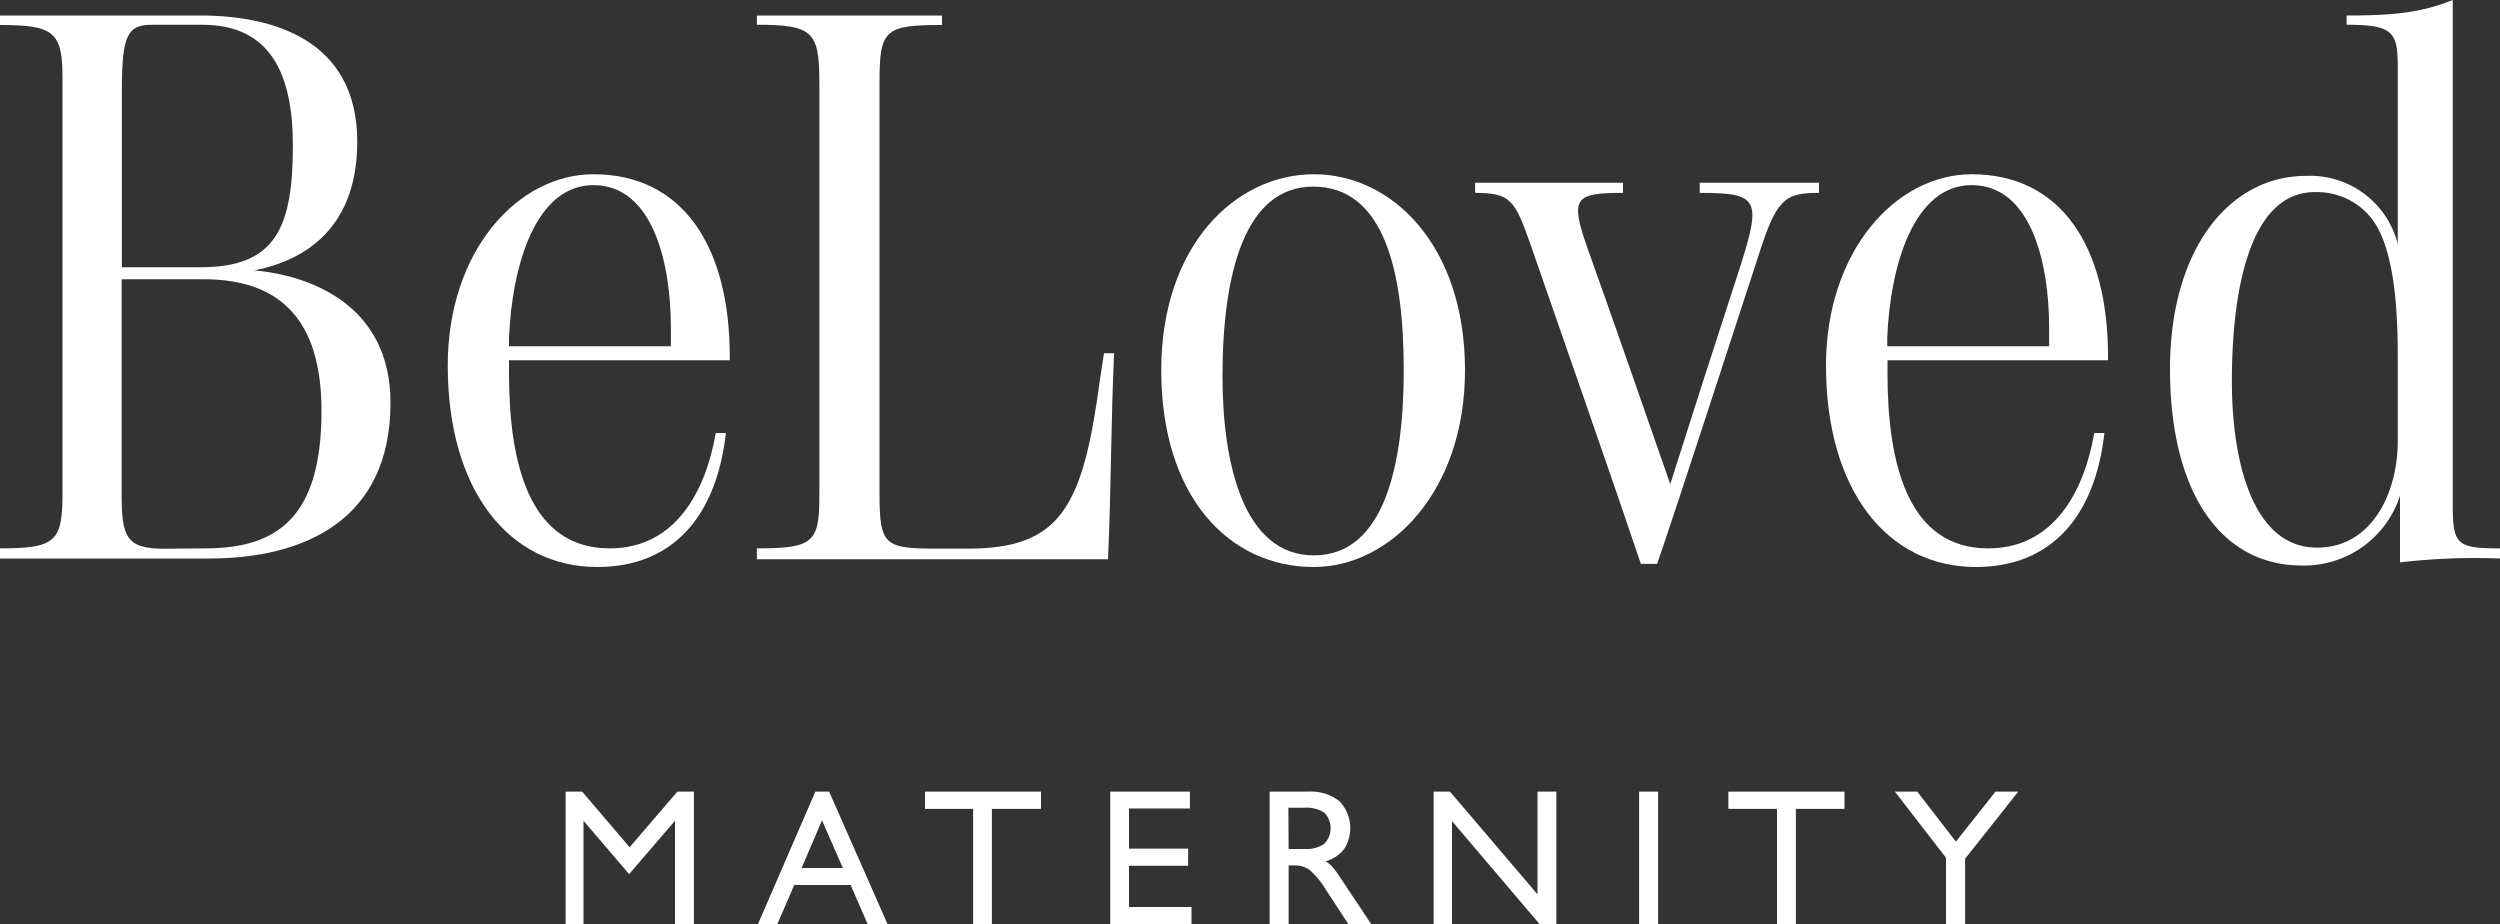 <svg xmlns="http://www.w3.org/2000/svg" viewBox="0 0 200 73.92"><rect x="0" y="0" width="200" height="73.92" fill="#333333" stroke="none"/><defs><style>.cls-1{fill:#fff;}</style></defs><title>Asset 3</title><g id="Layer_2" data-name="Layer 2"><g id="Layer_1-2" data-name="Layer 1"><path class="cls-1" d="M45.25,73.92V63.33h1.32l3.8,4.45,3.82-4.45h1.32V73.92H54V65.66l-3.67,4.27-3.65-4.27v8.26Z"/><path class="cls-1" d="M60.64,73.92l4.59-10.59h1.1L71,73.92H69.41L68.05,70.8H63.54l-1.35,3.12Zm3.49-4.48h3.3l-1.67-3.81Z"/><path class="cls-1" d="M77.85,73.92V64.71H74V63.33h9.28v1.38H79.35v9.21Z"/><path class="cls-1" d="M88.82,73.92V63.33h6.37v1.35H90.32v3.21h4.73v1.37H90.32v3.3h5v1.36Z"/><path class="cls-1" d="M101.57,73.92V63.33h3.11a3.67,3.67,0,0,1,2.47.76,3.11,3.11,0,0,1,.39,3.82,2.86,2.86,0,0,1-1.5,1,2,2,0,0,1,.5.38,5.4,5.4,0,0,1,.6.8l2.58,3.87h-1.83l-1.82-2.78a6.48,6.48,0,0,0-1.32-1.6,2.09,2.09,0,0,0-1.2-.35h-.46v4.73Zm1.52-6h1.26a2.58,2.58,0,0,0,1.59-.41,1.79,1.79,0,0,0,0-2.5,2.63,2.63,0,0,0-1.61-.39h-1.26Z"/><path class="cls-1" d="M114.69,73.92V63.33H116l7,8.22V63.33h1.51V73.92h-1.35l-7-8.23v8.23Z"/><path class="cls-1" d="M131.13,73.92V63.33h1.52V73.92Z"/><path class="cls-1" d="M142.16,73.92V64.71h-3.89V63.33h9.29v1.38h-3.89v9.21Z"/><path class="cls-1" d="M155.68,73.92v-5.3l-4.09-5.29h1.79l3.09,4,3.17-4h1.82l-4.25,5.37v5.22Z"/><path class="cls-1" d="M60.55,43.87c4.59,0,5-.49,5-4.33V6.63c0-4.09-.5-4.65-5-4.65V1.24H75.36V2c-4.58,0-5,.37-5,4.59v32.9c0,4.22.44,4.4,4.71,4.4h2.36c7.5,0,9.22-3.4,10.58-13.63l.31-2h.81c-.25,5.14-.24,11.09-.49,16.48H60.55Z"/><path class="cls-1" d="M0,43.87c4.46,0,5-.55,5-4.4V6.2C5,2.54,4.28,2,0,2V1.24H16c5.82,0,12.58,1.92,12.58,10.1,0,6.82-4.09,9.48-8.24,10.29,4.21.37,10.9,2.6,10.9,10.59,0,9.42-6.94,12.46-14.5,12.46H0ZM16.05,21.38c5.95,0,7.38-3.1,7.38-9.73,0-5.76-1.8-9.67-7.26-9.67h-4c-1.92,0-2.42.75-2.42,5.15V21.38Zm.37,22.49c5.7,0,9.3-2.41,9.3-11,0-7.12-3.16-10.53-9.42-10.53H9.73v17.1c0,3.47.31,4.46,3.41,4.46Z"/><path class="cls-1" d="M35.82,29.25c0-9.23,5.64-15.31,11.65-15.31,7.19,0,10.91,5.83,10.91,14.56v.32H40.72v1.05c0,7.31,1.67,14,8.06,14,5.26,0,7.68-4.58,8.48-9.23h.81c-.74,6.63-4.21,10.72-10.29,10.72C40.72,45.36,35.82,39.23,35.82,29.25ZM53.67,27.7V26.21c0-5.14-1.43-11.4-6.2-11.4-4.58,0-6.5,6.32-6.75,12.21v.68Z"/><path class="cls-1" d="M92.9,29.62c0-10,5.95-15.68,12.21-15.68s12.09,5.7,12.09,15.68c0,9.73-6,15.74-12.09,15.74C98.3,45.36,92.9,39.72,92.9,29.62Zm19.4,0c0-7.87-1.55-14.69-7.25-14.69-5.39,0-7.25,6.76-7.25,15.19,0,6.94,1.67,14.31,7.31,14.31S112.3,37.18,112.3,29.62Z"/><path class="cls-1" d="M122.34,19.27c-1.17-3.28-1.55-3.84-4.33-3.84v-.81h11.83v.81c-3.84,0-4.27.37-2.85,4.4,1.74,4.83,5.27,15,6.63,18.9,1.49-4.71,4-12.52,5.58-17.35,1.74-5.46,1.49-5.95-3.22-5.95v-.81h9.54v.81c-2.79,0-3.41.49-4.9,5.2-2.23,6.82-6.5,20-8.05,24.48h-1.3C129,38.36,124.7,26.09,122.34,19.27Z"/><path class="cls-1" d="M146.08,29.25c0-9.23,5.64-15.31,11.65-15.31,7.19,0,10.91,5.83,10.91,14.56v.32H151v1.05c0,7.31,1.67,14,8.05,14,5.27,0,7.69-4.58,8.49-9.23h.81c-.74,6.63-4.21,10.72-10.29,10.72C151,45.36,146.08,39.23,146.08,29.25Zm17.85-1.55V26.21c0-5.14-1.43-11.4-6.2-11.4-4.58,0-6.51,6.32-6.75,12.21v.68Z"/><path class="cls-1" d="M173.6,29.5c0-9.36,4.59-15.43,10.91-15.43a7.23,7.23,0,0,1,7.31,5.45V5.27c0-2.73-.43-3.29-4.09-3.29V1.24c3.59,0,5.89-.19,8.49-1.24V40.34c0,3.23.31,3.53,3.78,3.53v.81a52.15,52.15,0,0,0-8,.31V39.66a8.06,8.06,0,0,1-7.87,5.58C177.81,45.24,173.6,39.6,173.6,29.5Zm18.22,5.82V28.5c0-3.65-.25-8.48-2-10.9a5.56,5.56,0,0,0-4.64-2.23c-5.21,0-6.63,7.87-6.63,15.12,0,6.44,1.67,13.32,6.81,13.32C189.84,43.81,191.82,39.29,191.82,35.32Z"/></g></g></svg>